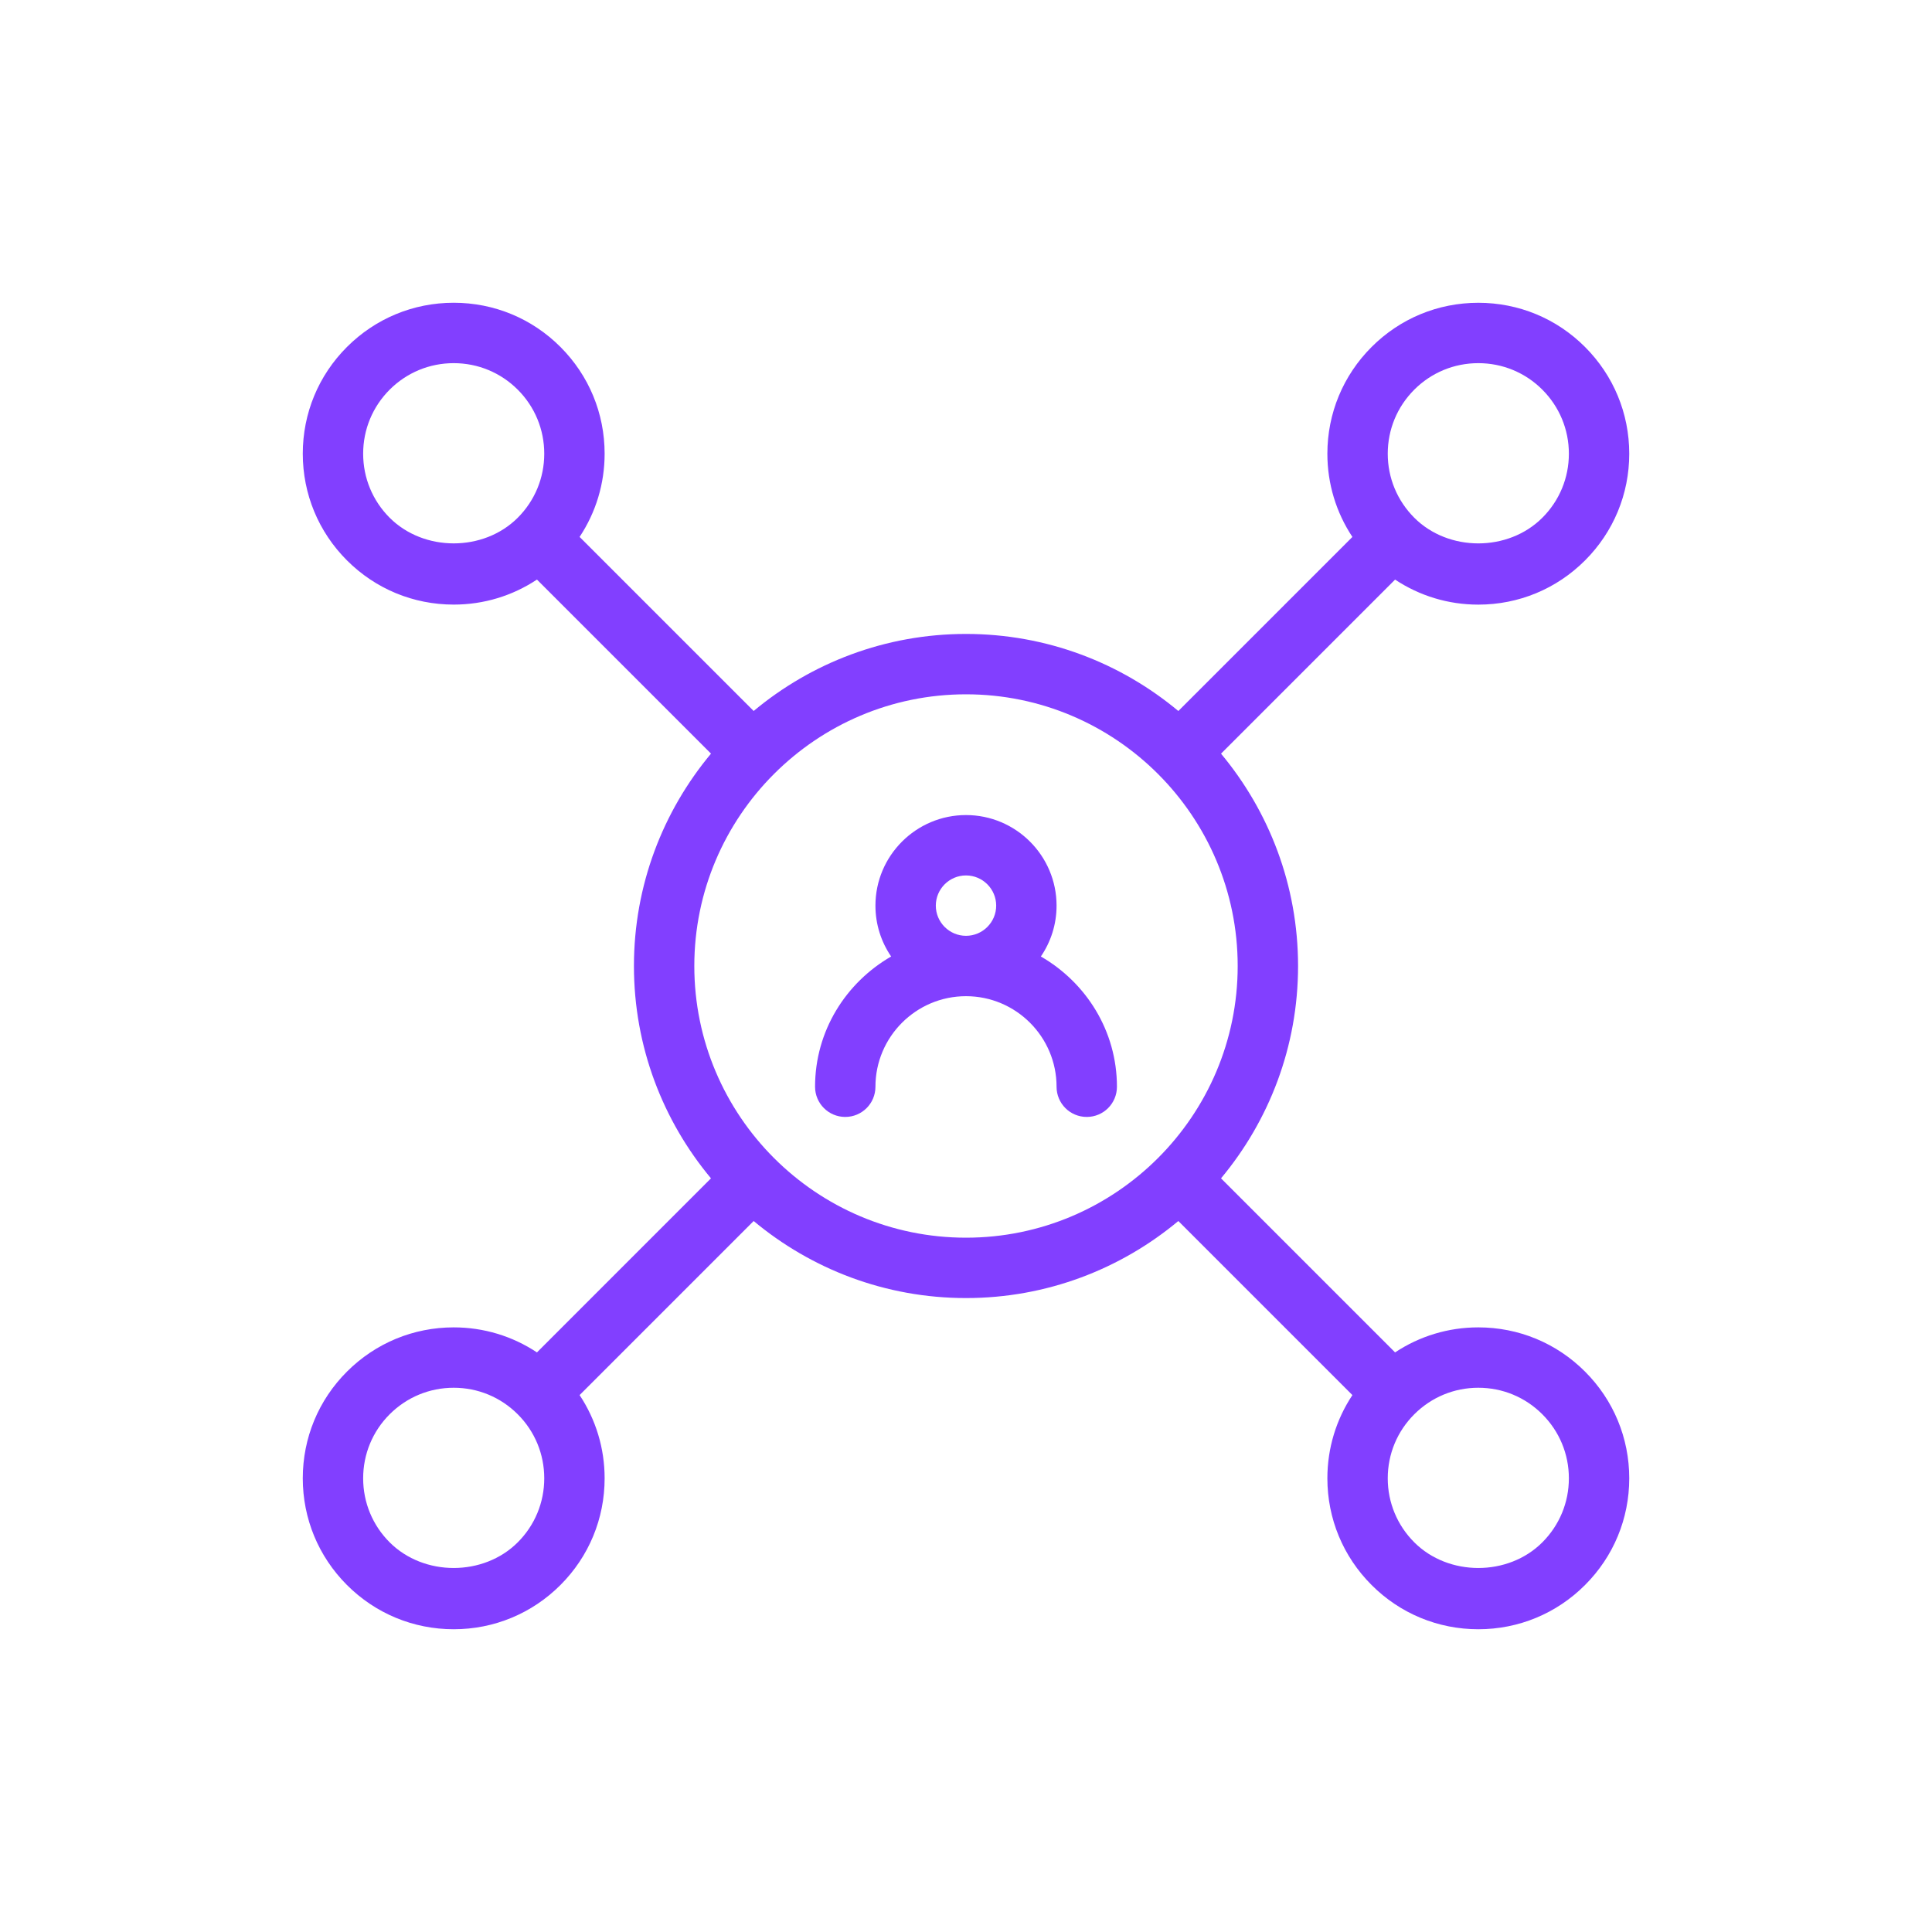<svg height='451' width='451'  fill="#823FFF" xmlns:x="http://ns.adobe.com/Extensibility/1.0/" xmlns:i="http://ns.adobe.com/AdobeIllustrator/10.0/" xmlns:graph="http://ns.adobe.com/Graphs/1.0/" xmlns="http://www.w3.org/2000/svg" xmlns:xlink="http://www.w3.org/1999/xlink" version="1.1" x="0px" y="0px" viewBox="0 0 64 64" enable-background="new 0 0 64 64" xml:space="preserve"><g><g><path d="M34.48,31.685C34.808,31.204,35,30.625,35,30c0-1.654-1.346-3-3-3s-3,1.346-3,3c0,0.625,0.192,1.204,0.52,1.685    C28.022,32.549,27,34.149,27,36c0,0.553,0.448,1,1,1s1-0.447,1-1c0-1.654,1.346-3,3-3s3,1.346,3,3c0,0.553,0.447,1,1,1    s1-0.447,1-1C37,34.149,35.978,32.549,34.48,31.685z M31,30c0-0.551,0.449-1,1-1s1,0.449,1,1s-0.449,1-1,1S31,30.551,31,30z"></path><path d="M48.971,43.971c-0.996,0-1.946,0.291-2.757,0.829l-5.766-5.766C42.039,37.125,43,34.674,43,32    c0-2.673-0.961-5.125-2.552-7.034l5.766-5.766c0.811,0.538,1.761,0.829,2.757,0.829c1.336,0,2.591-0.52,3.535-1.464    s1.465-2.2,1.465-3.535c0-1.336-0.521-2.591-1.465-3.536s-2.199-1.464-3.535-1.464s-2.591,0.52-3.535,1.464    s-1.465,2.2-1.465,3.536c0,0.996,0.291,1.946,0.829,2.757l-5.766,5.766C37.125,21.96,34.674,21,32,21    c-2.673,0-5.125,0.96-7.034,2.552l-5.766-5.766c0.538-0.811,0.829-1.761,0.829-2.757c0-1.336-0.52-2.591-1.464-3.536    s-2.2-1.464-3.535-1.464c-1.336,0-2.591,0.52-3.536,1.464s-1.464,2.2-1.464,3.536c0,1.335,0.52,2.591,1.464,3.535    s2.2,1.464,3.536,1.464c0.996,0,1.946-0.291,2.757-0.829l5.766,5.766C21.96,26.875,21,29.327,21,32    c0,2.674,0.96,5.125,2.552,7.034L17.787,44.8c-0.811-0.538-1.761-0.829-2.757-0.829c-1.336,0-2.591,0.521-3.536,1.465    s-1.464,2.199-1.464,3.535s0.52,2.591,1.464,3.535s2.2,1.465,3.536,1.465c1.335,0,2.591-0.521,3.535-1.465    s1.464-2.199,1.464-3.535c0-0.996-0.291-1.946-0.829-2.757l5.766-5.766C26.875,42.039,29.327,43,32,43    c2.674,0,5.125-0.961,7.034-2.552l5.766,5.766c-0.538,0.811-0.829,1.761-0.829,2.757c0,1.336,0.521,2.592,1.465,3.535    c0.943,0.944,2.199,1.465,3.535,1.465s2.592-0.521,3.535-1.465c0.944-0.943,1.465-2.199,1.465-3.535s-0.521-2.592-1.465-3.535    C51.562,44.491,50.307,43.971,48.971,43.971z M46.85,12.908c0.566-0.566,1.319-0.878,2.121-0.878s1.555,0.312,2.121,0.878    c0.566,0.567,0.879,1.32,0.879,2.122c0,0.801-0.312,1.554-0.879,2.121c-1.133,1.133-3.109,1.133-4.242,0    c-0.566-0.567-0.879-1.32-0.879-2.121C45.971,14.228,46.283,13.475,46.85,12.908z M12.908,17.151    c-0.566-0.567-0.878-1.32-0.878-2.121c0-0.802,0.312-1.555,0.878-2.122c0.567-0.566,1.32-0.878,2.122-0.878    c0.801,0,1.554,0.312,2.121,0.878c0.566,0.567,0.878,1.32,0.878,2.122c0,0.801-0.312,1.554-0.878,2.121    C16.017,18.284,14.042,18.283,12.908,17.151z M17.151,51.092c-1.134,1.133-3.109,1.133-4.243,0    c-0.566-0.566-0.878-1.319-0.878-2.121s0.312-1.555,0.878-2.121c0.567-0.566,1.32-0.879,2.122-0.879    c0.801,0,1.554,0.312,2.121,0.879c0.566,0.566,0.878,1.319,0.878,2.121S17.717,50.525,17.151,51.092z M23,32c0-4.962,4.038-9,9-9    c4.963,0,9,4.038,9,9c0,4.963-4.037,9-9,9C27.038,41,23,36.963,23,32z M51.092,51.092c-1.133,1.133-3.109,1.133-4.242,0    c-0.566-0.566-0.879-1.319-0.879-2.121s0.312-1.555,0.879-2.121s1.319-0.879,2.121-0.879s1.555,0.312,2.121,0.879    s0.879,1.319,0.879,2.121S51.658,50.525,51.092,51.092z"></path></g></g></svg>